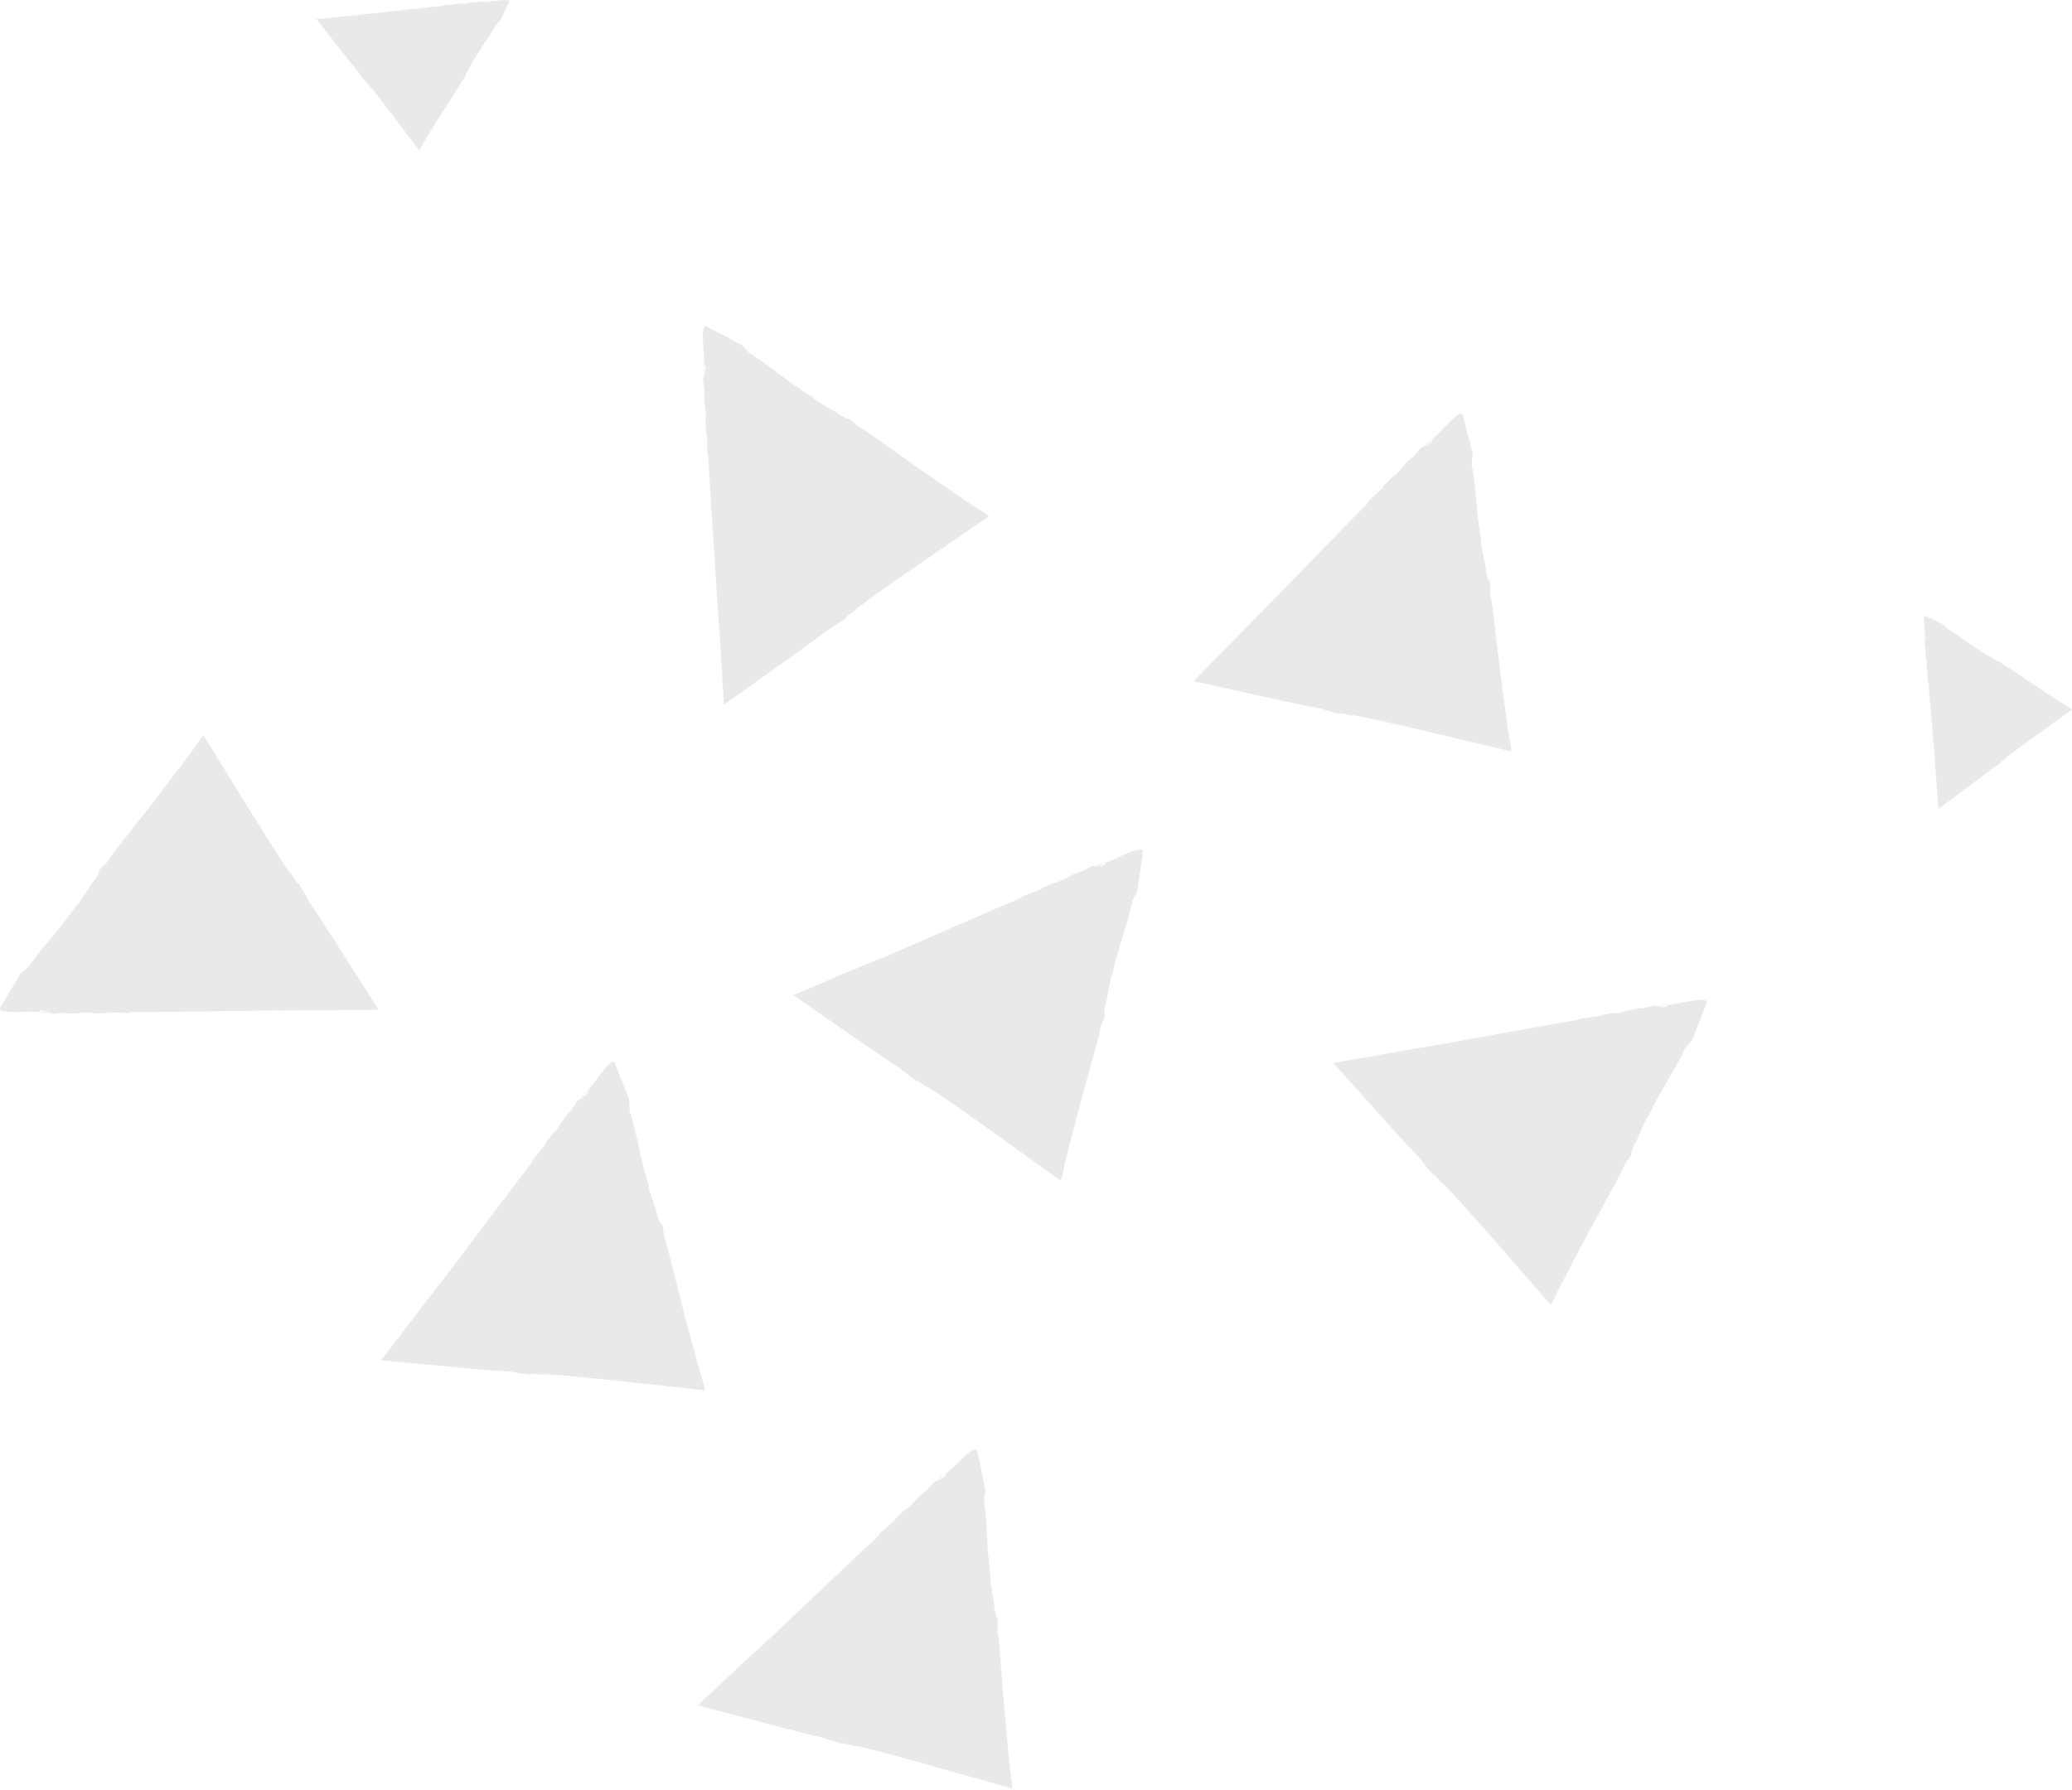 <svg width="309" height="267" viewBox="0 0 309 267" fill="none" xmlns="http://www.w3.org/2000/svg">
<path d="M118.311 148.424C121.856 150.889 125.575 153.462 129.012 155.84C131.045 157.224 132.904 158.478 134.374 159.45C135.045 160.077 136.104 160.791 136.861 161.375C136.45 161.029 136.666 161.05 136.99 161.288C139.369 162.975 137.207 161.31 139.65 162.953C141.012 163.818 144.103 166.001 147.217 168.228C151.606 171.385 156.059 174.585 158.178 176.098C158.329 175.601 158.394 175.298 158.481 175.06C158.783 173.504 159.194 171.947 159.583 170.412C159.778 169.634 159.994 168.877 160.189 168.12C160.254 167.817 160.34 167.515 160.405 167.234C160.448 167.018 160.491 166.823 160.535 166.628V166.801C160.902 165.137 163.561 155.883 163.994 153.959L163.907 154.218C164.232 152.51 164.383 152.813 164.794 151.516C164.534 151.624 164.772 150.175 164.902 149.613L164.945 149.657C165.118 148.835 165.421 146.911 165.745 145.549L165.853 145.635C166.026 144.468 166.631 142.349 166.848 141.549C167.388 139.711 168.361 136.901 168.858 134.371L169.637 132.858L169.658 132.62L170.437 127.02C170.588 125.745 165.269 128.707 165.205 128.555C165.594 128.404 165.983 128.231 166.091 128.231C165.961 128.209 165.205 128.49 164.815 128.707V128.901C163.907 129.355 164.556 128.901 163.67 129.29C163.561 129.182 164.383 128.793 165.096 128.469C164.426 128.728 163.734 128.901 163.54 129.161C162.891 129.377 163.54 128.966 162.783 129.226C162.264 129.485 161.637 129.917 160.989 130.09V130.069C159.454 130.544 158.805 131.236 157.4 131.669L157.529 131.561C157.032 131.69 156.124 132.188 155.216 132.469C155.476 132.382 155.735 132.404 155.216 132.642C154.2 132.966 153.551 133.355 152.773 133.55L152.124 133.982C148.665 135.409 135.131 141.354 131.672 142.846L131.802 142.76C128.429 144.1 123.564 146.176 118.311 148.424Z" fill="#E9E9E9"/>
<path d="M107.955 105.097C111.479 102.589 115.154 99.973 118.57 97.552C120.559 96.125 122.375 94.784 123.781 93.725C124.602 93.314 125.618 92.558 126.418 92.039C125.943 92.298 126.051 92.103 126.375 91.866C128.775 90.201 126.483 91.671 128.861 89.942C130.137 88.969 133.229 86.785 136.385 84.623C140.839 81.575 145.357 78.461 147.498 76.991C147.087 76.688 146.828 76.515 146.611 76.364C145.249 75.543 143.93 74.656 142.612 73.726C141.963 73.272 141.293 72.818 140.666 72.386C140.406 72.213 140.147 72.04 139.909 71.867C139.736 71.759 139.563 71.651 139.39 71.543L139.542 71.586C138.093 70.678 130.288 65.035 128.623 63.954L128.818 64.127C127.326 63.241 127.651 63.197 126.57 62.376C126.591 62.657 125.294 61.922 124.818 61.619L124.862 61.597C124.148 61.144 122.44 60.214 121.273 59.435L121.381 59.349C120.343 58.787 118.57 57.49 117.857 57.036C116.3 55.89 113.987 54.03 111.781 52.69L110.614 51.436L110.398 51.328L105.382 48.69C104.236 48.107 105.209 54.117 105.058 54.139C105.036 53.728 105.014 53.317 105.036 53.187C104.971 53.295 104.971 54.117 105.036 54.549L105.209 54.614C105.317 55.609 105.122 54.852 105.187 55.825C105.036 55.89 104.971 54.982 104.906 54.203C104.928 54.917 104.863 55.63 105.036 55.911C105.014 56.582 104.863 55.847 104.841 56.647C104.906 57.209 105.101 57.965 105.036 58.636L105.014 58.614C104.949 60.235 105.36 61.057 105.295 62.527L105.23 62.376C105.166 62.895 105.339 63.911 105.295 64.862C105.317 64.603 105.403 64.365 105.447 64.905C105.403 65.986 105.533 66.721 105.468 67.5L105.641 68.235C105.814 71.975 106.787 86.742 107.025 90.482L107.003 90.331C107.328 94.093 107.63 99.389 107.955 105.097Z" fill="#E9E9E9"/>
<path d="M47.202 2.856C48.564 4.585 49.991 6.423 51.31 8.11C52.088 9.082 52.802 9.99 53.386 10.682C53.623 11.093 54.034 11.59 54.315 12.001C54.164 11.763 54.272 11.807 54.402 11.979C55.31 13.169 54.51 12.023 55.439 13.19C55.958 13.817 57.147 15.352 58.337 16.909C60.001 19.114 61.688 21.341 62.488 22.4C62.639 22.184 62.725 22.055 62.79 21.946C63.179 21.233 63.612 20.541 64.044 19.849C64.26 19.503 64.477 19.157 64.693 18.811C64.779 18.682 64.866 18.552 64.931 18.401C64.974 18.314 65.039 18.206 65.082 18.12L65.06 18.206C65.493 17.449 68.195 13.342 68.692 12.455L68.606 12.563C69.017 11.785 69.06 11.936 69.449 11.374C69.298 11.396 69.644 10.704 69.795 10.466L69.817 10.488C70.033 10.099 70.465 9.212 70.833 8.607L70.876 8.672C71.136 8.131 71.763 7.202 71.979 6.812C72.519 5.991 73.427 4.78 74.054 3.613L74.66 2.986L74.703 2.877L75.935 0.261C76.216 -0.344 73.168 0.305 73.146 0.218C73.362 0.197 73.579 0.175 73.644 0.197C73.579 0.153 73.168 0.175 72.952 0.24L72.93 0.326C72.433 0.413 72.8 0.283 72.303 0.348C72.26 0.283 72.736 0.218 73.125 0.175C72.757 0.197 72.39 0.175 72.26 0.283C71.914 0.283 72.281 0.197 71.871 0.197C71.59 0.24 71.201 0.348 70.855 0.348V0.326C70.033 0.326 69.622 0.564 68.865 0.564L68.952 0.521C68.693 0.499 68.174 0.607 67.698 0.607C67.828 0.607 67.957 0.651 67.676 0.694C67.114 0.694 66.747 0.78 66.358 0.759L65.99 0.867C64.088 1.04 56.585 1.883 54.661 2.099L54.726 2.078C52.802 2.294 50.121 2.575 47.202 2.856Z" fill="#E9E9E9"/>
<path d="M289.087 120.642C290.86 119.323 292.719 117.94 294.427 116.664C295.422 115.908 296.352 115.216 297.043 114.654C297.454 114.437 297.973 114.048 298.384 113.767C298.146 113.897 298.189 113.81 298.362 113.681C299.573 112.816 298.405 113.573 299.616 112.664C300.265 112.146 301.821 111 303.4 109.854C305.648 108.232 307.918 106.611 308.999 105.833C308.783 105.681 308.653 105.595 308.545 105.508C307.832 105.097 307.162 104.665 306.47 104.211C306.124 103.995 305.778 103.757 305.454 103.541C305.324 103.454 305.194 103.368 305.064 103.281C304.978 103.238 304.891 103.173 304.783 103.13L304.87 103.152C304.113 102.698 300.07 99.909 299.205 99.39L299.313 99.476C298.535 99.044 298.708 99.022 298.146 98.611C298.168 98.763 297.497 98.395 297.238 98.244L297.26 98.222C296.892 98.006 296.006 97.552 295.4 97.163L295.465 97.12C294.925 96.839 294.017 96.212 293.649 95.974C292.849 95.412 291.638 94.482 290.492 93.833L289.887 93.206L289.779 93.163L287.185 91.866C286.579 91.585 287.163 94.633 287.076 94.655C287.055 94.439 287.055 94.222 287.055 94.158C287.012 94.222 287.033 94.633 287.076 94.85L287.163 94.871C287.228 95.368 287.12 95.001 287.163 95.498C287.098 95.52 287.033 95.066 287.012 94.677C287.033 95.044 287.012 95.412 287.098 95.541C287.098 95.887 287.012 95.52 287.012 95.93C287.055 96.212 287.163 96.601 287.141 96.947H287.12C287.098 97.768 287.336 98.179 287.314 98.936L287.293 98.849C287.271 99.109 287.358 99.628 287.358 100.103C287.358 99.974 287.401 99.844 287.444 100.125C287.444 100.687 287.509 101.054 287.487 101.444L287.595 101.811C287.725 103.714 288.395 111.238 288.547 113.162L288.525 113.097C288.655 115.043 288.871 117.745 289.087 120.642Z" fill="#E9E9E9"/>
<path d="M104.062 254.341C108.235 255.444 112.602 256.59 116.645 257.671C119.024 258.276 121.207 258.838 122.915 259.227C123.758 259.595 124.991 259.898 125.899 260.179C125.402 259.984 125.596 259.941 126.007 260.049C128.818 260.827 126.223 260.006 129.077 260.719C130.655 261.087 134.287 262.06 137.984 263.097C143.195 264.567 148.47 266.038 150.957 266.751C150.913 266.232 150.892 265.93 150.87 265.67C150.632 264.092 150.481 262.514 150.33 260.914C150.265 260.114 150.178 259.314 150.113 258.557C150.092 258.254 150.048 257.952 150.027 257.649C150.005 257.454 149.962 257.238 149.94 257.044L150.005 257.195C149.767 255.509 149.119 245.888 148.881 243.942V244.201C148.6 242.493 148.838 242.71 148.795 241.347C148.578 241.542 148.319 240.094 148.254 239.531L148.297 239.553C148.189 238.71 147.822 236.807 147.649 235.424L147.778 235.467C147.541 234.321 147.411 232.116 147.303 231.273C147.195 229.348 147.151 226.386 146.741 223.835L146.957 222.149L146.892 221.911L145.724 216.376C145.443 215.122 141.444 219.727 141.336 219.619C141.638 219.338 141.941 219.057 142.071 218.992C141.941 219.014 141.314 219.533 141.033 219.857L141.098 220.03C140.406 220.765 140.86 220.116 140.146 220.787C140.017 220.722 140.644 220.073 141.227 219.533C140.687 220.008 140.103 220.419 139.995 220.722C139.455 221.133 139.93 220.549 139.303 221.046C138.914 221.479 138.46 222.084 137.92 222.473V222.451C136.644 223.424 136.276 224.289 135.087 225.176L135.174 225.024C134.741 225.305 134.071 226.084 133.315 226.667C133.531 226.516 133.769 226.43 133.379 226.819C132.536 227.489 132.061 228.051 131.39 228.505L130.936 229.132C128.169 231.662 117.467 241.866 114.721 244.439L114.808 244.331C112.105 246.817 108.235 250.428 104.062 254.341Z" fill="#E9E9E9"/>
<path d="M198.823 158.542C201.72 161.742 204.747 165.115 207.536 168.228C209.201 170.044 210.714 171.687 211.925 172.963C212.444 173.741 213.287 174.671 213.892 175.406C213.59 174.974 213.784 175.038 214.044 175.363C215.968 177.546 214.238 175.449 216.249 177.611C217.373 178.779 219.881 181.589 222.411 184.465C225.956 188.551 229.567 192.681 231.275 194.626C231.534 194.172 231.664 193.913 231.794 193.675C232.443 192.227 233.199 190.821 233.956 189.394C234.323 188.681 234.713 187.989 235.059 187.297C235.21 187.016 235.34 186.757 235.469 186.476C235.556 186.281 235.642 186.108 235.729 185.913L235.707 186.086C236.442 184.551 241.155 176.141 242.02 174.368L241.869 174.584C242.561 173.006 242.647 173.309 243.361 172.163C243.08 172.206 243.642 170.844 243.901 170.347L243.944 170.39C244.312 169.633 245.047 167.839 245.674 166.585L245.76 166.693C246.193 165.591 247.274 163.688 247.663 162.931C248.614 161.266 250.214 158.759 251.274 156.402L252.376 155.105L252.463 154.867L254.517 149.592C254.971 148.381 249.09 150.046 249.068 149.894C249.479 149.829 249.89 149.765 250.02 149.765C249.912 149.7 249.09 149.808 248.679 149.916L248.636 150.111C247.663 150.348 248.398 150.046 247.425 150.219C247.339 150.089 248.225 149.894 249.004 149.765C248.312 149.873 247.577 149.873 247.317 150.089C246.647 150.132 247.36 149.894 246.56 149.981C245.998 150.11 245.285 150.392 244.615 150.413V150.392C243.015 150.521 242.236 151.019 240.766 151.127L240.918 151.062C240.399 151.062 239.404 151.343 238.475 151.408C238.734 151.386 238.993 151.451 238.431 151.559C237.35 151.646 236.658 151.862 235.859 151.883L235.145 152.143C231.448 152.748 216.898 155.407 213.201 156.056L213.33 156.013C209.677 156.661 204.466 157.569 198.823 158.542Z" fill="#E9E9E9"/>
<path d="M178.004 101.595C182.22 102.524 186.63 103.497 190.717 104.405C193.116 104.924 195.322 105.378 197.051 105.703C197.916 106.049 199.148 106.286 200.078 106.546C199.581 106.373 199.775 106.308 200.186 106.416C203.018 107.065 200.402 106.373 203.278 106.957C204.856 107.259 208.553 108.081 212.272 108.967C217.525 110.221 222.866 111.475 225.395 112.08C225.33 111.562 225.309 111.259 225.265 110.999C224.963 109.443 224.747 107.865 224.53 106.265C224.422 105.465 224.314 104.686 224.228 103.908C224.184 103.605 224.141 103.303 224.098 103C224.055 102.784 224.012 102.589 223.99 102.395L224.055 102.546C223.752 100.86 222.714 91.282 222.39 89.336V89.596C222.044 87.909 222.304 88.104 222.195 86.742C221.979 86.958 221.655 85.509 221.568 84.947L221.633 84.969C221.482 84.126 221.028 82.245 220.833 80.861L220.963 80.904C220.682 79.758 220.444 77.575 220.336 76.732C220.142 74.829 219.969 71.846 219.471 69.316L219.623 67.629L219.558 67.392L218.152 61.9C217.807 60.646 214.001 65.424 213.893 65.316C214.196 65.014 214.499 64.733 214.585 64.668C214.455 64.689 213.85 65.251 213.569 65.576L213.634 65.749C212.964 66.505 213.396 65.835 212.726 66.549C212.596 66.484 213.201 65.814 213.742 65.251C213.223 65.749 212.661 66.181 212.553 66.484C212.034 66.916 212.488 66.311 211.861 66.83C211.493 67.262 211.061 67.911 210.521 68.3V68.278C209.288 69.316 208.942 70.181 207.796 71.11L207.883 70.959C207.451 71.262 206.824 72.062 206.088 72.667C206.305 72.494 206.542 72.408 206.153 72.818C205.332 73.51 204.878 74.094 204.251 74.591L203.818 75.218C201.159 77.856 190.868 88.493 188.252 91.174L188.338 91.044C185.722 93.747 182.004 97.509 178.004 101.595Z" fill="#E9E9E9"/>
<path d="M56.845 202.885C61.147 203.274 65.644 203.707 69.817 204.096C72.26 204.312 74.508 204.485 76.26 204.593C77.168 204.809 78.422 204.917 79.373 205.047C78.854 204.939 79.049 204.852 79.459 204.896C82.356 205.198 79.676 204.809 82.594 205.047C84.194 205.134 87.956 205.501 91.761 205.912C97.145 206.496 102.593 207.079 105.166 207.382C105.036 206.885 104.971 206.582 104.906 206.323C104.409 204.809 103.998 203.274 103.587 201.717C103.371 200.939 103.177 200.182 102.982 199.426C102.896 199.123 102.809 198.842 102.723 198.539C102.658 198.345 102.593 198.15 102.528 197.956L102.614 198.107C102.117 196.485 99.869 187.102 99.307 185.221L99.35 185.481C98.788 183.838 99.069 184.011 98.788 182.692C98.615 182.93 98.118 181.524 97.945 180.984H98.009C97.75 180.162 97.08 178.368 96.691 177.006L96.82 177.027C96.388 175.925 95.891 173.784 95.674 172.963C95.242 171.082 94.701 168.163 93.902 165.72L93.837 164.012L93.75 163.774L91.675 158.521C91.177 157.331 87.999 162.542 87.891 162.434C88.151 162.109 88.41 161.785 88.497 161.699C88.367 161.742 87.848 162.369 87.61 162.737L87.697 162.91C87.135 163.753 87.48 163.039 86.875 163.818C86.724 163.774 87.243 163.039 87.718 162.412C87.264 162.974 86.745 163.472 86.702 163.796C86.248 164.293 86.616 163.623 86.075 164.228C85.751 164.704 85.405 165.396 84.929 165.871L84.908 165.85C83.805 167.017 83.589 167.925 82.573 169.006L82.638 168.855C82.248 169.223 81.73 170.087 81.081 170.779C81.275 170.585 81.492 170.476 81.167 170.93C80.432 171.73 80.065 172.357 79.503 172.919L79.157 173.611C76.843 176.552 67.979 188.4 65.687 191.383L65.752 191.253C63.525 194.129 60.304 198.345 56.845 202.885Z" fill="#E9E9E9"/>
<path d="M56.477 150.608C54.164 146.975 51.721 143.149 49.472 139.625C48.132 137.571 46.899 135.668 45.926 134.22C45.559 133.376 44.867 132.317 44.37 131.495C44.608 131.971 44.413 131.885 44.197 131.517C42.662 129.052 44.002 131.409 42.381 128.944C41.473 127.604 39.462 124.426 37.43 121.161C34.597 116.556 31.722 111.886 30.36 109.681C30.036 110.092 29.841 110.329 29.69 110.524C28.803 111.843 27.83 113.118 26.857 114.394C26.382 115.021 25.884 115.67 25.409 116.275C25.214 116.534 25.041 116.772 24.868 117.01C24.739 117.183 24.631 117.356 24.522 117.529L24.587 117.378C23.614 118.783 17.582 126.285 16.436 127.885L16.631 127.69C15.68 129.139 15.637 128.815 14.75 129.852C15.031 129.852 14.253 131.106 13.907 131.56L13.885 131.517C13.388 132.209 12.372 133.852 11.55 134.998L11.486 134.868C10.88 135.884 9.496 137.592 8.999 138.263C7.788 139.754 5.799 141.96 4.351 144.1L3.054 145.203L2.946 145.419L0.048 150.283C-0.6 151.408 5.475 150.737 5.475 150.889C5.064 150.889 4.654 150.889 4.524 150.845C4.632 150.91 5.453 150.954 5.886 150.91L5.951 150.737C6.945 150.672 6.189 150.845 7.161 150.824C7.205 150.975 6.318 150.997 5.518 151.018C6.232 151.04 6.945 151.148 7.226 150.975C7.897 151.04 7.14 151.148 7.961 151.213C8.524 151.17 9.28 151.018 9.95 151.105L9.929 151.127C11.529 151.278 12.393 150.889 13.842 151.04L13.691 151.083C14.21 151.17 15.226 151.04 16.155 151.148C15.896 151.127 15.658 151.018 16.22 150.997C17.301 151.083 18.036 150.997 18.815 151.105L19.571 150.954C23.312 150.975 38.1 150.737 41.862 150.694L41.71 150.716C45.451 150.694 50.769 150.651 56.477 150.608Z" fill="#E9E9E9"/>
</svg>

